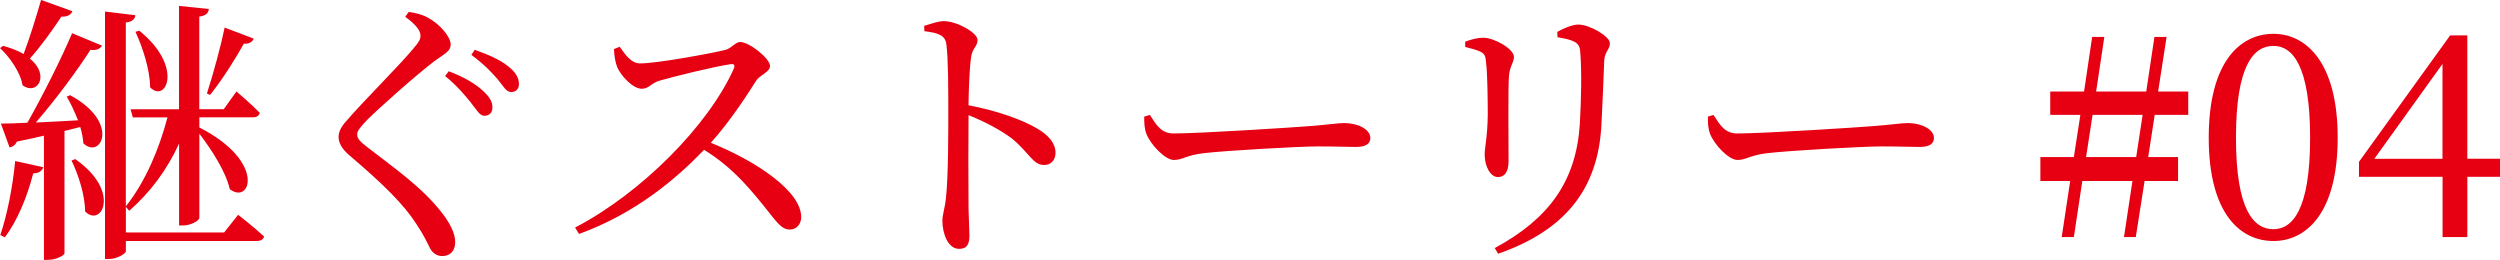 <svg xmlns="http://www.w3.org/2000/svg" viewBox="0 0 37.259 3.873"><path fill="#e60012" d="M1.079.168c-.021.05-.071.084-.164.08-.139.21-.311.449-.47.625.307.248.109.558-.109.398C.307 1.082.143.847 0 .717L.046.683c.126.034.227.076.306.122.084-.222.181-.529.26-.806l.466.168ZM.004 3.504C.105 3.21.189 2.791.226 2.4l.42.092c-.017.05-.063.092-.151.092-.092.356-.239.713-.424.953l-.067-.034Zm.957-1.553v1.825c0 .021-.101.097-.256.097h-.05V2.022c-.122.029-.256.059-.403.088-.025.054-.067.08-.109.088l-.13-.356c.092 0 .227-.004.395-.013.231-.407.5-.944.667-1.334L1.52.68c-.025.046-.084.076-.172.063-.193.302-.512.734-.814 1.083.189-.008.407-.021.629-.033-.05-.126-.109-.252-.168-.353l.05-.021c.755.407.458.965.197.717-.004-.075-.021-.159-.046-.243l-.235.059Zm.16.42c.692.482.39 1.028.147.78 0-.248-.105-.558-.202-.759l.055-.021Zm2.429.831s.239.185.386.323c-.012.046-.054.067-.113.067H1.876v.151c0 .038-.134.117-.248.117h-.063V.172l.453.055c-.008.055-.042.097-.143.109v2.74c.29-.365.495-.848.621-1.326H1.98l-.034-.122h.722V.088l.445.046c-.008.059-.042.101-.143.113v1.38h.365l.189-.264s.223.189.348.319c-.012.046-.05.067-.104.067h-.797V1.9c.999.508.764 1.158.453.919-.055-.256-.273-.592-.453-.827v1.255c0 .042-.13.113-.239.113h-.063V2.139c-.176.386-.424.722-.743 1.003l-.05-.059v.382H3.34l.21-.265ZM2.077.458c.667.541.395 1.087.16.843 0-.26-.113-.6-.218-.827l.059-.017Zm1.007.935c.096-.293.218-.751.264-.982l.432.164c-.012.042-.063.084-.146.076-.105.189-.307.521-.504.764l-.046-.021ZM6.042.248l.05-.071c.105.017.197.038.281.084.176.092.344.285.344.403 0 .101-.088.134-.244.248-.29.222-.827.701-1.003.877-.117.122-.147.168-.147.218 0 .059.051.109.143.18.424.328.818.6 1.112.974.126.16.206.315.206.445 0 .118-.059.21-.197.21-.08 0-.143-.05-.176-.113-.046-.088-.088-.189-.206-.365-.185-.29-.495-.596-.999-1.024-.109-.092-.16-.185-.16-.272 0-.076.038-.155.113-.235.214-.256.827-.864 1.011-1.095.072-.083.097-.125.097-.18 0-.076-.067-.164-.227-.281Zm.978 1.284c-.088-.109-.206-.252-.386-.399l.054-.071c.223.084.395.185.508.29.101.092.143.164.143.248 0 .08-.046.126-.122.126-.067 0-.113-.088-.197-.193Zm.395-.353c-.092-.105-.197-.218-.39-.361l.05-.076c.227.08.395.16.5.248.109.084.159.168.159.265 0 .071-.046.117-.117.117s-.113-.084-.202-.193ZM9.236.697c.075.104.164.248.306.248.248 0 1.049-.147 1.271-.202.092-.025.147-.117.218-.117.138 0 .445.248.445.356 0 .092-.147.134-.202.214-.139.218-.382.6-.68.932.684.277 1.347.722 1.347 1.108 0 .092-.059.185-.172.185-.13 0-.206-.13-.403-.374-.256-.314-.491-.579-.873-.814-.391.407-.999.94-1.863 1.254l-.059-.096c.986-.512 1.989-1.523 2.367-2.371.021-.059-.004-.071-.051-.063-.26.038-.831.181-1.053.244-.134.038-.159.122-.269.122-.138 0-.314-.201-.365-.319-.025-.063-.046-.16-.05-.273l.084-.033Zm4.535-.311c.113-.034.21-.071.298-.071.189 0 .5.172.5.281 0 .097-.08.122-.097.26-.025.189-.034.474-.038.713.407.076.81.214 1.041.357.143.088.256.201.256.352 0 .097-.059.181-.167.181-.172 0-.214-.172-.483-.395-.172-.126-.377-.239-.646-.348-.004.327-.004.978 0 1.401.004.193.013.323.013.39 0 .143-.042.202-.155.202-.164 0-.248-.227-.248-.419 0-.097.038-.181.054-.349.034-.311.034-.961.034-1.263 0-.34 0-.814-.029-1.02-.017-.134-.122-.167-.327-.193l-.004-.08Zm3.366 1.326c.097.151.168.277.356.277.395 0 1.809-.092 2.019-.109.281-.021.42-.046.524-.046.189 0 .387.088.387.222 0 .084-.063.134-.214.134s-.299-.008-.567-.008c-.276 0-1.389.063-1.703.101-.261.029-.311.101-.445.101-.13 0-.344-.227-.407-.386-.034-.084-.034-.172-.034-.26l.084-.025Zm4.7-1.011v-.08c.088-.034.188-.059.269-.059.163 0 .457.167.457.285 0 .088-.063.134-.075.294-.013.185-.005 1.053-.005 1.259 0 .176-.067.239-.159.239-.109 0-.197-.155-.197-.336 0-.109.042-.264.046-.592 0-.197-.004-.617-.025-.776-.008-.096-.017-.13-.083-.164-.063-.029-.139-.05-.227-.071Zm.49 3.08-.05-.084c.81-.437 1.212-.995 1.268-1.846.021-.361.029-.781.008-1.053-.004-.08-.013-.134-.088-.176-.055-.029-.147-.05-.252-.067l-.004-.08c.096-.055.23-.109.314-.109.168 0 .47.176.47.277 0 .097-.075.122-.084.256-.008.248-.029.705-.042.961-.05.982-.566 1.582-1.54 1.922Zm3.21-2.069c.097.151.168.277.357.277.395 0 1.809-.092 2.018-.109.281-.021.42-.046.525-.046.188 0 .386.088.386.222 0 .084-.063.134-.214.134s-.298-.008-.566-.008c-.277 0-1.39.063-1.704.101-.26.029-.311.101-.444.101-.131 0-.345-.227-.407-.386-.034-.084-.034-.172-.034-.26l.084-.025Zm6.576 0-.097.629h.445v.357h-.499l-.131.835h-.176l.126-.835h-.747l-.126.835h-.181l.126-.835h-.444v-.357h.499l.097-.629h-.449v-.348h.504l.121-.814h.181l-.122.814h.747l.122-.814h.181l-.126.814h.449v.348h-.5Zm-.18 0h-.746l-.097.629h.747l.096-.629Zm2.907.34c0 1.133-.475 1.54-.957 1.54-.495 0-.965-.407-.965-1.54s.47-1.548.965-1.548c.482 0 .957.42.957 1.548Zm-.957 1.364c.281 0 .546-.285.546-1.364S34.164.684 33.883.684c-.294 0-.559.285-.559 1.368s.265 1.364.559 1.364Zm3.376-.781h-.487v.898h-.369v-.898h-1.246v-.223L36.516.528h.256v1.838h.487v.269Zm-.857-.268V.953l-1.016 1.414h1.016Z"/></svg>